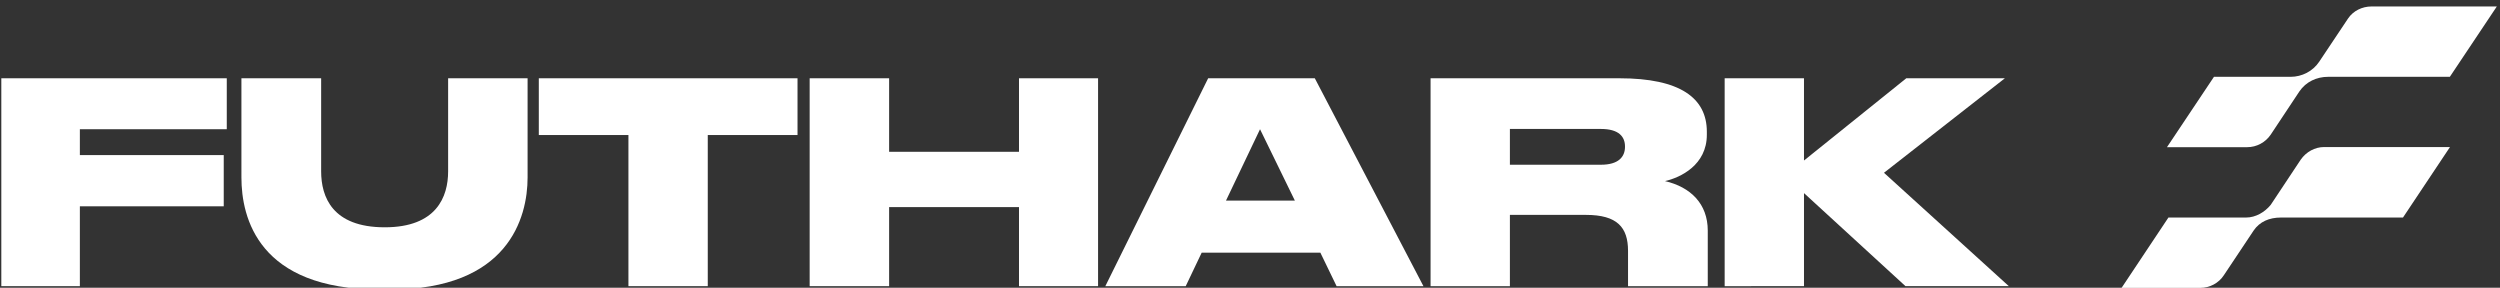 <svg version="1.2" xmlns="http://www.w3.org/2000/svg" viewBox="0 0 1894 218" width="1894" height="218">
	<rect x="0" y="0" width="1894" height="218" fill="#333333" stroke="none"/>
	<title>Futhark-Logos-RGB-ai</title>
	<style>
		.s0 { fill: #FFFFFF } 
	</style>
	<g id="Logotype">
		<g id="&lt;Group&gt;">
			<g id="&lt;Group&gt;">
				<path id="&lt;Compound Path&gt;" class="s0" d="m1720.3 155.2c-4.5 5.5-11.4 9.6-18.6 9.6h-58.9l-35.5 53.3h59.6c7.2 0 14-3.6 17.9-9.6l22.6-33.9c4.5-6.6 11.7-9.8 20.7-9.8h92.4l35.6-53.4h-95.4c-7 0-13.6 3.7-17.7 9.6zm76.3-150.3c-7 0-13.8 3.3-17.7 9.1-14.8 22.1-16.5 24.6-21.9 32.8-4.8 7.2-13.1 11.4-21.6 11.4h-58.1l-35.6 53.3h60.8c7.1 0 13.8-3.6 17.8-9.5l21.7-32.7c5-7.4 13.2-11.1 21.7-11.1h92.3l35.6-53.3z"/>
			</g>
			<g id="&lt;Group&gt;">
				<path id="&lt;Compound Path&gt;" class="s0" d="m171.8 59.3v38.6h-111.3v19.6h109v38.8h-109v60.5h-59.5v-157.5z"/>
				<path id="&lt;Compound Path&gt;" class="s0" d="m182.9 59.3h60.4v70.5c0 19.3 8.4 42.4 48.2 42.4 39.2 0 48-23.1 48-42.4v-70.5h60.2v75.2c0 30.5-14.6 84.8-103.8 84.8h-8.4c-91.7 0-104.6-54.3-104.6-84.8z"/>
				<path id="&lt;Compound Path&gt;" class="s0" d="m476.1 102.3h-67.9v-43h196v43h-68v114.5h-60.1z"/>
				<path id="&lt;Compound Path&gt;" class="s0" d="m613.4 59.3h60.2v55.7h98.4v-55.7h59.9v157.5h-59.9v-59.9h-98.4v59.9h-60.2z"/>
				<path id="&lt;Compound Path&gt;" fill-rule="evenodd" class="s0" d="m1000.3 191.4h-89.9l-12.1 25.4h-60.9l77.9-157.5h80.8l82.3 157.5h-65.8zm-19.3-39.4l-26.4-54.1-25.8 54.1z"/>
				<path id="&lt;Compound Path&gt;" fill-rule="evenodd" class="s0" d="m1143.9 216.8h-60.1v-157.5h143.1c45.9 0 66.2 14.9 66.2 40.5v2.3c0 22.9-19.9 32.4-31.7 35.1 19.4 4.5 32.4 17.2 32.4 37.5v42.1h-60.4v-26.7c0-17.9-8.2-27.3-31.9-27.3h-57.6zm0-92h69c13.3 0 18.2-6 18.2-13.6v-0.2c0-7.4-4.6-13.3-18.2-13.3h-69z"/>
				<path id="&lt;Compound Path&gt;" class="s0" d="m1306.6 216.8v-157.5h60.1v62.3l77.5-62.3h74.7l-91.6 71.6 94.6 85.9h-78.3l-76.9-70.5v70.5z"/>
			</g>
		</g>
	</g>
</svg>